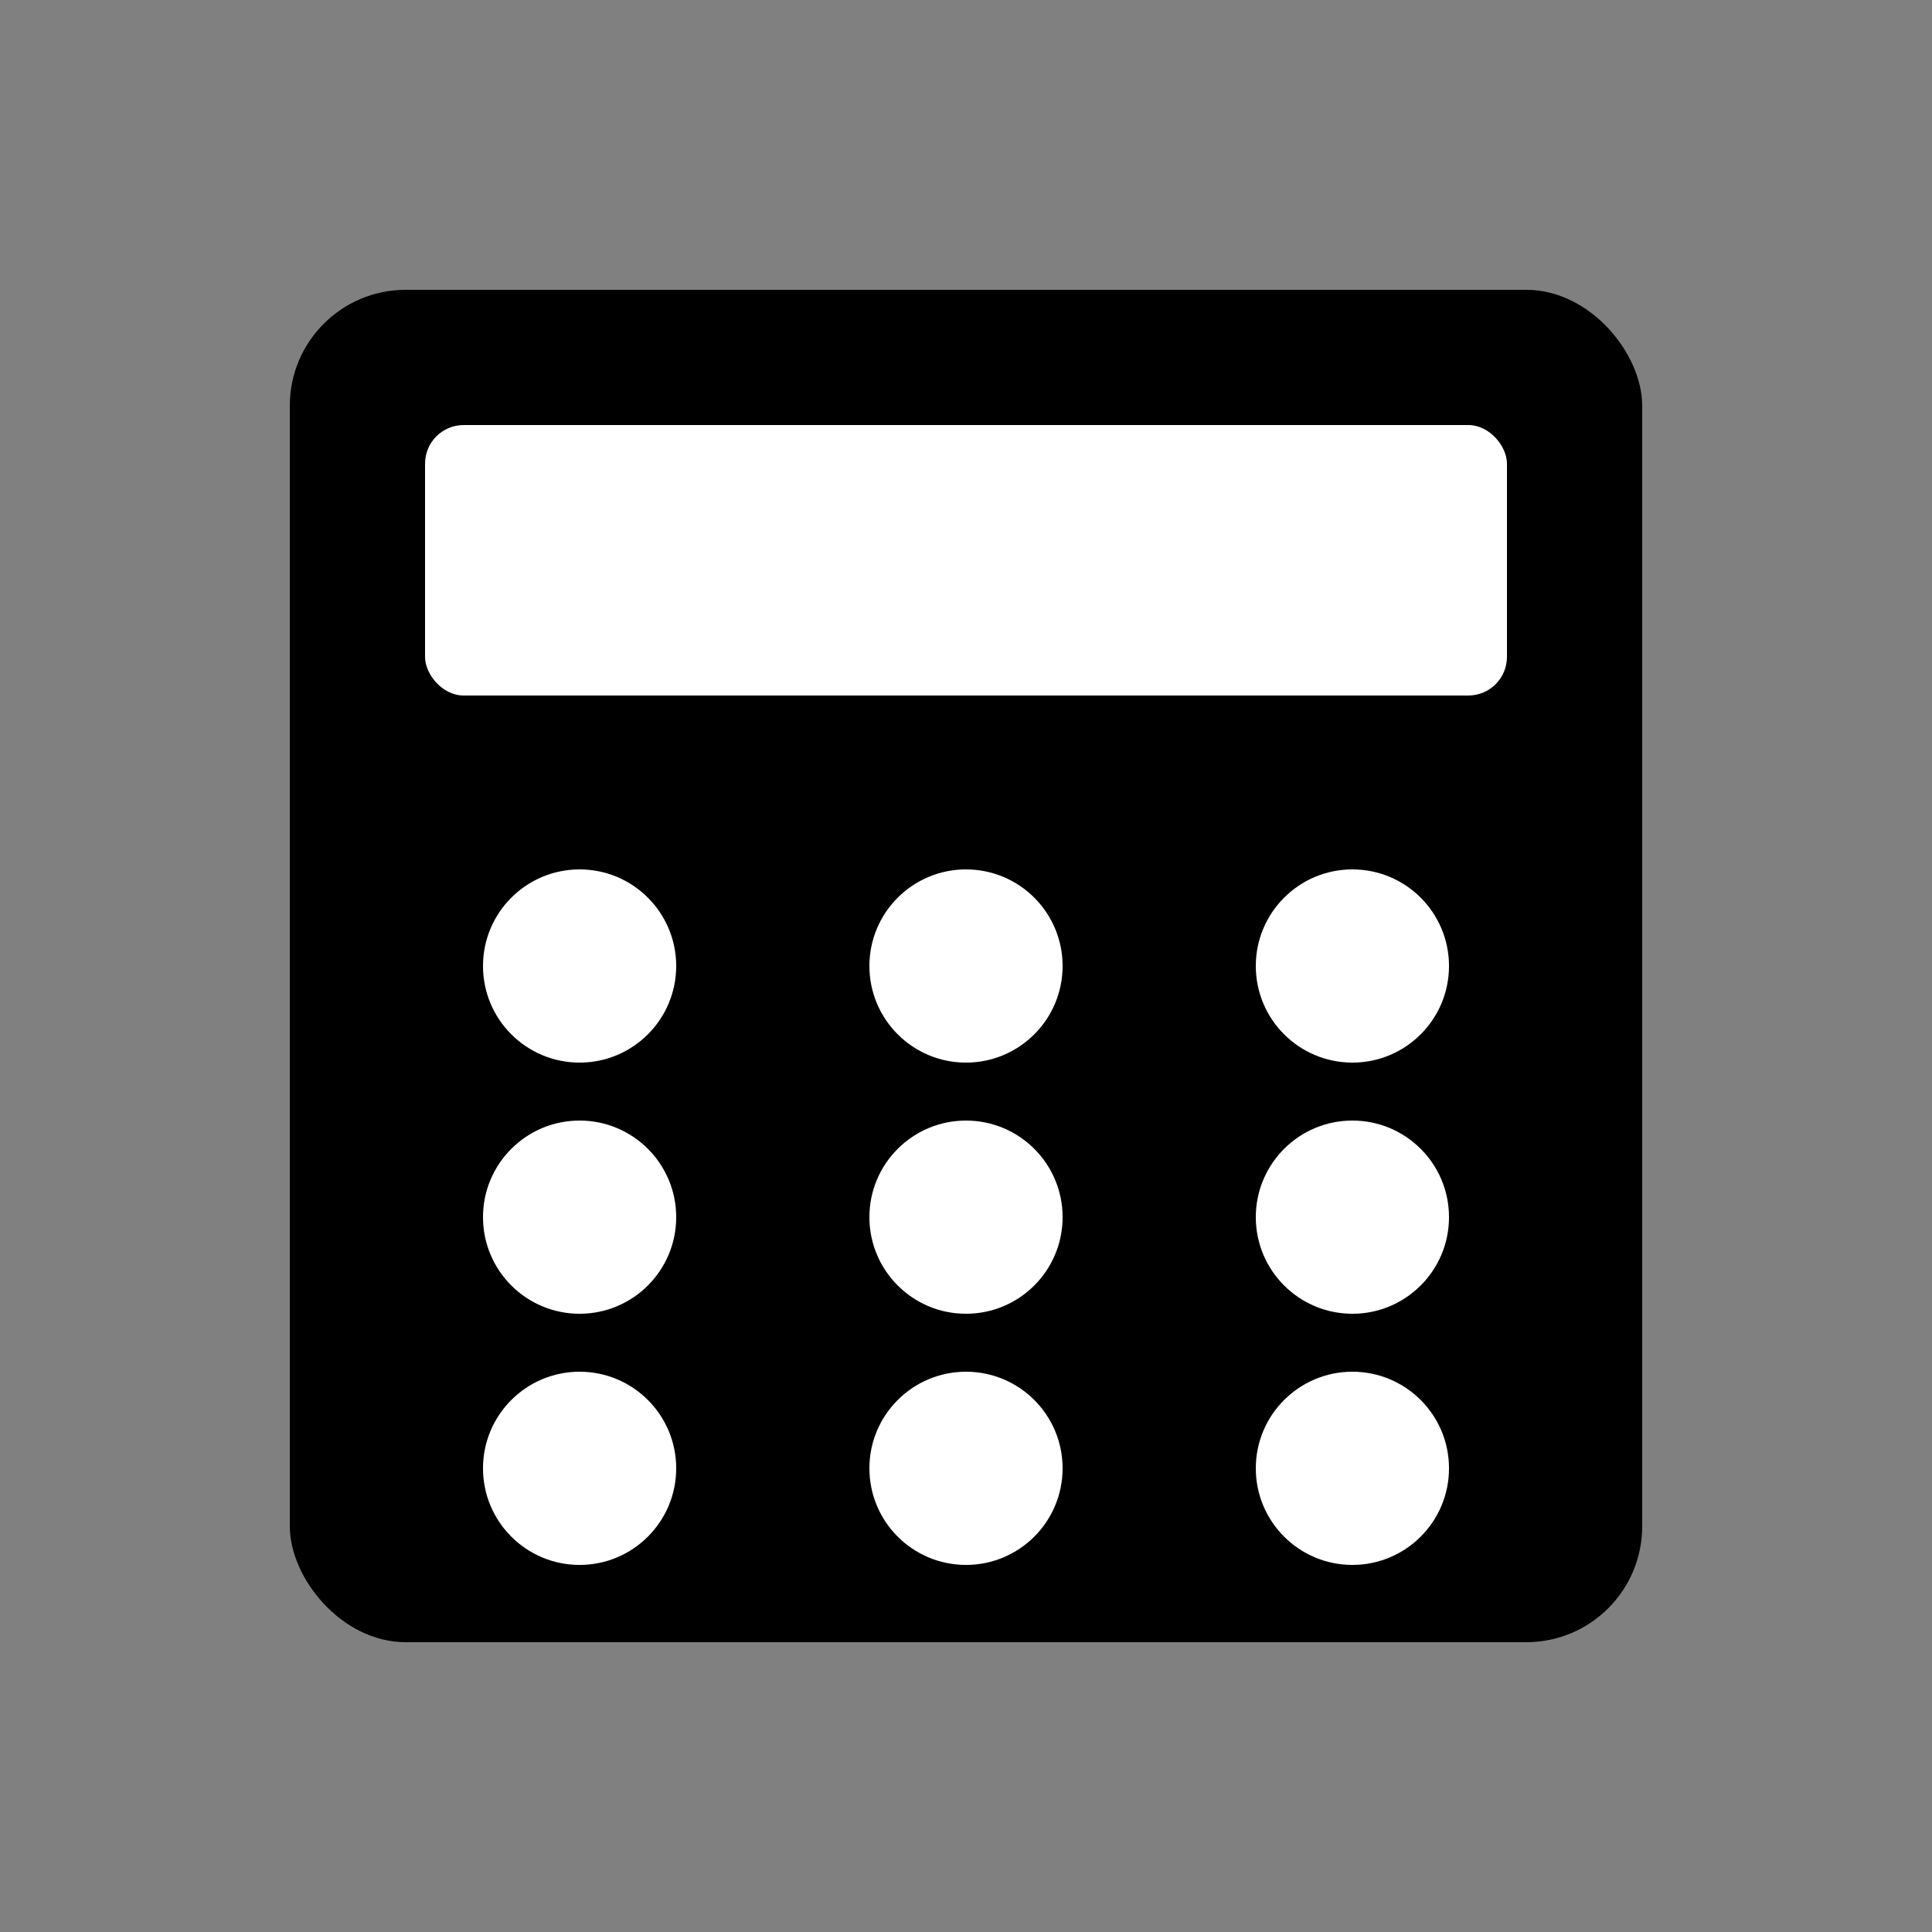 <svg xmlns="http://www.w3.org/2000/svg" viewBox="0 0 100 100">
  <rect x="0" y="0" width="100" height="100" fill="#808080" stroke="none"/>
  <!-- Calculator body - black -->
  <rect x="15" y="15" width="70" height="70" rx="6" fill="#000000"/>
  
  <!-- Display screen - white -->
  <rect x="22" y="22" width="56" height="14" rx="2" fill="#FFFFFF"/>
  
  <!-- Button grid - white circles -->
  <circle cx="30" cy="50" r="5" fill="#FFFFFF"/>
  <circle cx="50" cy="50" r="5" fill="#FFFFFF"/>
  <circle cx="70" cy="50" r="5" fill="#FFFFFF"/>
  
  <circle cx="30" cy="63" r="5" fill="#FFFFFF"/>
  <circle cx="50" cy="63" r="5" fill="#FFFFFF"/>
  <circle cx="70" cy="63" r="5" fill="#FFFFFF"/>
  
  <circle cx="30" cy="76" r="5" fill="#FFFFFF"/>
  <circle cx="50" cy="76" r="5" fill="#FFFFFF"/>
  <circle cx="70" cy="76" r="5" fill="#FFFFFF"/>
</svg>

